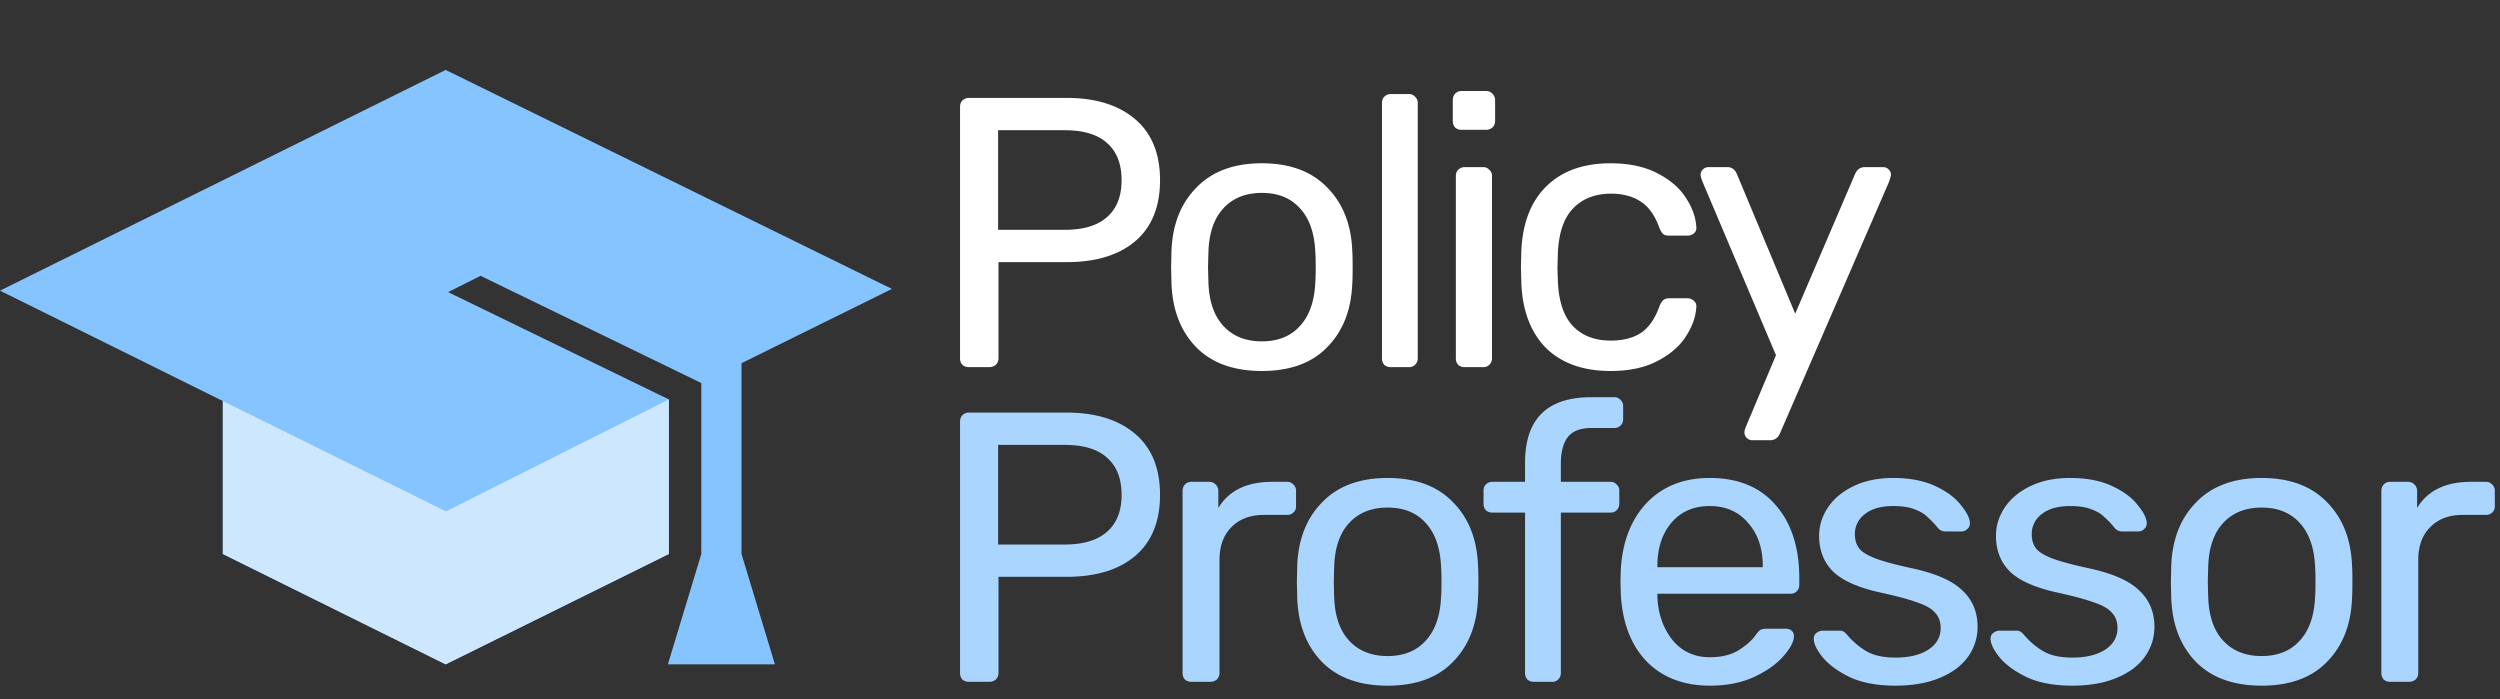 <svg width="143" height="40" fill="none" xmlns="http://www.w3.org/2000/svg"><rect width="100%" height="100%" fill="#333333" stroke="none"/><path fill-rule="evenodd" clip-rule="evenodd" d="M0 16.625l12.746 6.314v8.748L25.49 38l12.766-6.313v-8.841L25.633 16.71l1.852-.934 12.63 6.134v9.777L38.203 38h6.122l-1.91-6.313V20.774l8.602-4.248L25.491 4 0 16.625z" fill="#85C4FF"/><path fill-rule="evenodd" clip-rule="evenodd" d="M25.51 29.25l-12.764-6.31v8.749L25.492 38l12.766-6.312v-8.842L25.51 29.251z" fill="#CDE7FF"/><path d="M55.42 39a.555.555 0 01-.374-.132.555.555 0 01-.132-.374V24.128c0-.161.044-.286.132-.374a.51.51 0 01.374-.154h5.588c1.657 0 2.963.403 3.916 1.21.953.807 1.43 1.973 1.43 3.498 0 1.525-.477 2.691-1.43 3.498-.939.792-2.244 1.188-3.916 1.188h-3.894v5.5a.51.51 0 01-.154.374.555.555 0 01-.374.132H55.42zm5.478-7.854c1.07 0 1.877-.242 2.42-.726.557-.484.836-1.188.836-2.112 0-.924-.271-1.628-.814-2.112-.543-.499-1.357-.748-2.442-.748h-3.806v5.698h3.806zM68.149 39a.555.555 0 01-.374-.132.555.555 0 01-.132-.374V28.088c0-.147.044-.271.132-.374a.51.51 0 01.374-.154h1.012c.147 0 .272.051.374.154a.51.51 0 01.154.374v.968c.602-.997 1.628-1.496 3.08-1.496h.858a.44.44 0 01.352.154.44.44 0 01.154.352v.902a.44.44 0 01-.154.352.476.476 0 01-.352.132h-1.32c-.792 0-1.415.235-1.87.704-.454.455-.682 1.078-.682 1.87v6.468a.51.51 0 01-.154.374.555.555 0 01-.374.132H68.15zm11.223.22c-1.614 0-2.868-.455-3.762-1.364-.88-.91-1.35-2.12-1.408-3.63l-.022-.946.022-.946c.058-1.496.535-2.699 1.43-3.608.894-.924 2.141-1.386 3.74-1.386 1.599 0 2.845.462 3.74 1.386.895.91 1.371 2.112 1.43 3.608.014.161.022.477.022.946 0 .47-.007.785-.022.946-.059 1.51-.535 2.72-1.43 3.63-.88.91-2.127 1.364-3.74 1.364zm0-1.694c.924 0 1.65-.293 2.178-.88.543-.587.836-1.43.88-2.53.014-.147.022-.425.022-.836 0-.41-.007-.69-.022-.836-.044-1.1-.338-1.943-.88-2.53-.528-.587-1.254-.88-2.178-.88-.924 0-1.657.293-2.2.88-.543.587-.829 1.43-.858 2.53l-.022.836.022.836c.03 1.1.315 1.943.858 2.53.543.587 1.276.88 2.2.88zM87.74 39a.555.555 0 01-.374-.132.555.555 0 01-.132-.374V29.32h-1.87a.555.555 0 01-.374-.132.555.555 0 01-.132-.374v-.748c0-.147.044-.264.132-.352a.51.51 0 01.374-.154h1.87v-1.1c0-2.493 1.261-3.74 3.784-3.74h1.32a.44.44 0 01.352.154.44.44 0 01.154.352v.748a.51.51 0 01-.154.374.476.476 0 01-.352.132h-1.276c-.66 0-1.122.176-1.386.528-.264.337-.396.858-.396 1.562v.99h2.838a.44.44 0 01.352.154.44.44 0 01.154.352v.748a.51.51 0 01-.154.374.476.476 0 01-.352.132H89.28v9.174a.51.51 0 01-.154.374.476.476 0 01-.352.132H87.74zm10.076.22c-1.51 0-2.72-.462-3.63-1.386-.895-.939-1.386-2.215-1.474-3.828l-.022-.748.022-.726c.102-1.584.601-2.845 1.496-3.784.91-.939 2.104-1.408 3.586-1.408 1.628 0 2.889.52 3.784 1.562.894 1.027 1.342 2.42 1.342 4.18v.374a.512.512 0 01-.154.374.477.477 0 01-.352.132h-7.612v.198c.044.953.33 1.767.858 2.442.542.66 1.254.99 2.134.99.674 0 1.224-.132 1.65-.396.44-.279.762-.565.968-.858.132-.176.227-.279.286-.308.073-.044.198-.066.374-.066h1.078a.5.5 0 01.33.11.379.379 0 01.132.308c0 .323-.206.711-.616 1.166-.396.455-.961.85-1.694 1.188-.719.323-1.548.484-2.486.484zm3.014-6.776v-.066c0-1.012-.279-1.833-.836-2.464-.543-.645-1.276-.968-2.2-.968-.924 0-1.658.323-2.2.968-.528.63-.792 1.452-.792 2.464v.066h6.028zm7.58 6.776c-1.026 0-1.892-.161-2.596-.484-.689-.337-1.21-.719-1.562-1.144-.337-.425-.506-.777-.506-1.056 0-.147.052-.257.154-.33a.587.587 0 01.352-.132h.99c.147 0 .279.073.396.22.352.41.734.733 1.144.968.411.235.961.352 1.65.352.763 0 1.379-.147 1.848-.44.484-.308.726-.726.726-1.254 0-.352-.102-.638-.308-.858-.19-.235-.528-.433-1.012-.594-.469-.176-1.173-.367-2.112-.572-1.276-.279-2.185-.682-2.728-1.21-.528-.528-.792-1.21-.792-2.046 0-.557.162-1.085.484-1.584.338-.513.822-.924 1.452-1.232.646-.323 1.416-.484 2.31-.484.939 0 1.738.154 2.398.462.66.308 1.152.675 1.474 1.1.338.41.506.755.506 1.034a.416.416 0 01-.154.33.448.448 0 01-.33.132h-.924a.543.543 0 01-.44-.22 5.188 5.188 0 00-.616-.638c-.161-.161-.403-.3-.726-.418-.308-.117-.704-.176-1.188-.176-.704 0-1.246.154-1.628.462a1.4 1.4 0 00-.572 1.166c0 .308.081.572.242.792.162.205.47.396.924.572.47.176 1.144.36 2.024.55 1.394.293 2.376.719 2.948 1.276.587.543.88 1.24.88 2.09 0 .63-.183 1.203-.55 1.716-.366.513-.909.917-1.628 1.21-.704.293-1.547.44-2.53.44zm10.115 0c-1.027 0-1.892-.161-2.596-.484-.689-.337-1.21-.719-1.562-1.144-.337-.425-.506-.777-.506-1.056 0-.147.051-.257.154-.33a.585.585 0 01.352-.132h.99c.147 0 .279.073.396.22.352.41.733.733 1.144.968.411.235.961.352 1.65.352.763 0 1.379-.147 1.848-.44.484-.308.726-.726.726-1.254 0-.352-.103-.638-.308-.858-.191-.235-.528-.433-1.012-.594-.469-.176-1.173-.367-2.112-.572-1.276-.279-2.185-.682-2.728-1.21-.528-.528-.792-1.21-.792-2.046 0-.557.161-1.085.484-1.584.337-.513.821-.924 1.452-1.232.645-.323 1.415-.484 2.31-.484.939 0 1.738.154 2.398.462.66.308 1.151.675 1.474 1.1.337.41.506.755.506 1.034a.416.416 0 01-.154.33.448.448 0 01-.33.132h-.924a.541.541 0 01-.44-.22 5.263 5.263 0 00-.616-.638c-.161-.161-.403-.3-.726-.418-.308-.117-.704-.176-1.188-.176-.704 0-1.247.154-1.628.462a1.4 1.4 0 00-.572 1.166c0 .308.081.572.242.792.161.205.469.396.924.572.469.176 1.144.36 2.024.55 1.393.293 2.376.719 2.948 1.276.587.543.88 1.24.88 2.09 0 .63-.183 1.203-.55 1.716-.367.513-.909.917-1.628 1.21-.704.293-1.547.44-2.53.44zm10.841 0c-1.613 0-2.867-.455-3.762-1.364-.88-.91-1.349-2.12-1.408-3.63l-.022-.946.022-.946c.059-1.496.535-2.699 1.43-3.608.895-.924 2.141-1.386 3.74-1.386 1.599 0 2.845.462 3.74 1.386.895.91 1.371 2.112 1.43 3.608.015.161.022.477.022.946 0 .47-.007.785-.022.946-.059 1.51-.535 2.72-1.43 3.63-.88.91-2.127 1.364-3.74 1.364zm0-1.694c.924 0 1.65-.293 2.178-.88.543-.587.836-1.43.88-2.53.015-.147.022-.425.022-.836 0-.41-.007-.69-.022-.836-.044-1.1-.337-1.943-.88-2.53-.528-.587-1.254-.88-2.178-.88-.924 0-1.657.293-2.2.88-.543.587-.829 1.43-.858 2.53l-.022.836.022.836c.029 1.1.315 1.943.858 2.53.543.587 1.276.88 2.2.88zM136.719 39a.553.553 0 01-.374-.132.555.555 0 01-.132-.374V28.088c0-.147.044-.271.132-.374a.507.507 0 01.374-.154h1.012a.51.51 0 01.374.154.512.512 0 01.154.374v.968c.601-.997 1.628-1.496 3.08-1.496h.858a.44.44 0 01.352.154.442.442 0 01.154.352v.902a.442.442 0 01-.154.352.477.477 0 01-.352.132h-1.32c-.792 0-1.416.235-1.87.704-.455.455-.682 1.078-.682 1.87v6.468a.512.512 0 01-.154.374.557.557 0 01-.374.132h-1.078z" fill="#A9D5FF"/><path d="M55.42 21a.555.555 0 01-.374-.132.555.555 0 01-.132-.374V6.128c0-.161.044-.286.132-.374a.51.51 0 01.374-.154h5.588c1.657 0 2.963.403 3.916 1.21.953.807 1.43 1.973 1.43 3.498 0 1.525-.477 2.691-1.43 3.498-.939.792-2.244 1.188-3.916 1.188h-3.894v5.5a.51.51 0 01-.154.374.555.555 0 01-.374.132H55.42zm5.478-7.854c1.07 0 1.877-.242 2.42-.726.557-.484.836-1.188.836-2.112 0-.924-.271-1.628-.814-2.112-.543-.499-1.357-.748-2.442-.748h-3.806v5.698h3.806zm11.28 8.074c-1.612 0-2.867-.455-3.761-1.364-.88-.91-1.35-2.12-1.408-3.63l-.022-.946.022-.946c.058-1.496.535-2.699 1.43-3.608.895-.924 2.141-1.386 3.74-1.386 1.599 0 2.845.462 3.74 1.386.895.91 1.371 2.112 1.43 3.608.014.161.022.477.022.946 0 .47-.007.785-.022.946-.059 1.51-.535 2.72-1.43 3.63-.88.91-2.127 1.364-3.74 1.364zm0-1.694c.925 0 1.65-.293 2.179-.88.543-.587.836-1.43.88-2.53.014-.147.022-.425.022-.836 0-.41-.008-.69-.022-.836-.044-1.1-.337-1.943-.88-2.53-.528-.587-1.254-.88-2.178-.88-.924 0-1.657.293-2.2.88-.543.587-.829 1.43-.858 2.53l-.022.836.022.836c.03 1.1.315 1.943.858 2.53.543.587 1.276.88 2.2.88zM79.555 21a.555.555 0 01-.374-.132.555.555 0 01-.132-.374V5.886c0-.147.044-.264.132-.352a.509.509 0 01.374-.154h1.034a.44.44 0 01.352.154.44.44 0 01.154.352v14.608a.51.51 0 01-.154.374.476.476 0 01-.352.132h-1.034zm4.051-13.574a.555.555 0 01-.374-.132.555.555 0 01-.132-.374V5.732c0-.147.044-.271.132-.374a.509.509 0 01.374-.154h1.386a.51.51 0 01.374.154.51.51 0 01.154.374V6.92a.51.51 0 01-.154.374.555.555 0 01-.374.132h-1.386zM83.781 21a.555.555 0 01-.374-.132.555.555 0 01-.132-.374V10.066c0-.147.044-.264.132-.352a.509.509 0 01.374-.154h1.056a.44.44 0 01.352.154.44.44 0 01.154.352v10.428a.51.51 0 01-.154.374.476.476 0 01-.352.132h-1.056zm8.342.22c-1.569 0-2.8-.44-3.696-1.32-.88-.895-1.349-2.141-1.408-3.74l-.022-.88.022-.88c.06-1.599.528-2.838 1.408-3.718.895-.895 2.127-1.342 3.696-1.342 1.056 0 1.951.19 2.684.572.734.381 1.276.85 1.628 1.408.367.557.565 1.115.594 1.672a.385.385 0 01-.132.352.555.555 0 01-.374.132h-1.056c-.146 0-.256-.03-.33-.088-.073-.059-.146-.176-.22-.352-.249-.704-.6-1.203-1.056-1.496-.454-.308-1.026-.462-1.716-.462-.909 0-1.635.286-2.178.858-.528.557-.814 1.415-.858 2.574l-.022.792.022.748c.044 1.173.33 2.039.858 2.596.528.557 1.254.836 2.178.836.69 0 1.262-.147 1.716-.44.455-.308.807-.814 1.056-1.518.074-.176.147-.293.22-.352.074-.073.184-.11.33-.11h1.056a.51.51 0 01.374.154.385.385 0 01.132.352c-.029.543-.227 1.1-.594 1.672-.352.557-.894 1.027-1.628 1.408-.718.381-1.613.572-2.684.572zm8.099 3.96a.422.422 0 01-.308-.132.422.422 0 01-.132-.308c0-.103.037-.235.11-.396l1.694-4.026-4.202-9.922c-.073-.19-.11-.315-.11-.374a.448.448 0 01.462-.462h1.078c.235 0 .41.125.528.374l3.344 8.008 3.432-8.008c.117-.25.3-.374.55-.374h1.034c.132 0 .242.044.33.132.088.088.132.19.132.308 0 .044-.037.176-.11.396l-6.248 14.41c-.118.25-.301.374-.55.374h-1.034z" fill="#fff"/></svg>